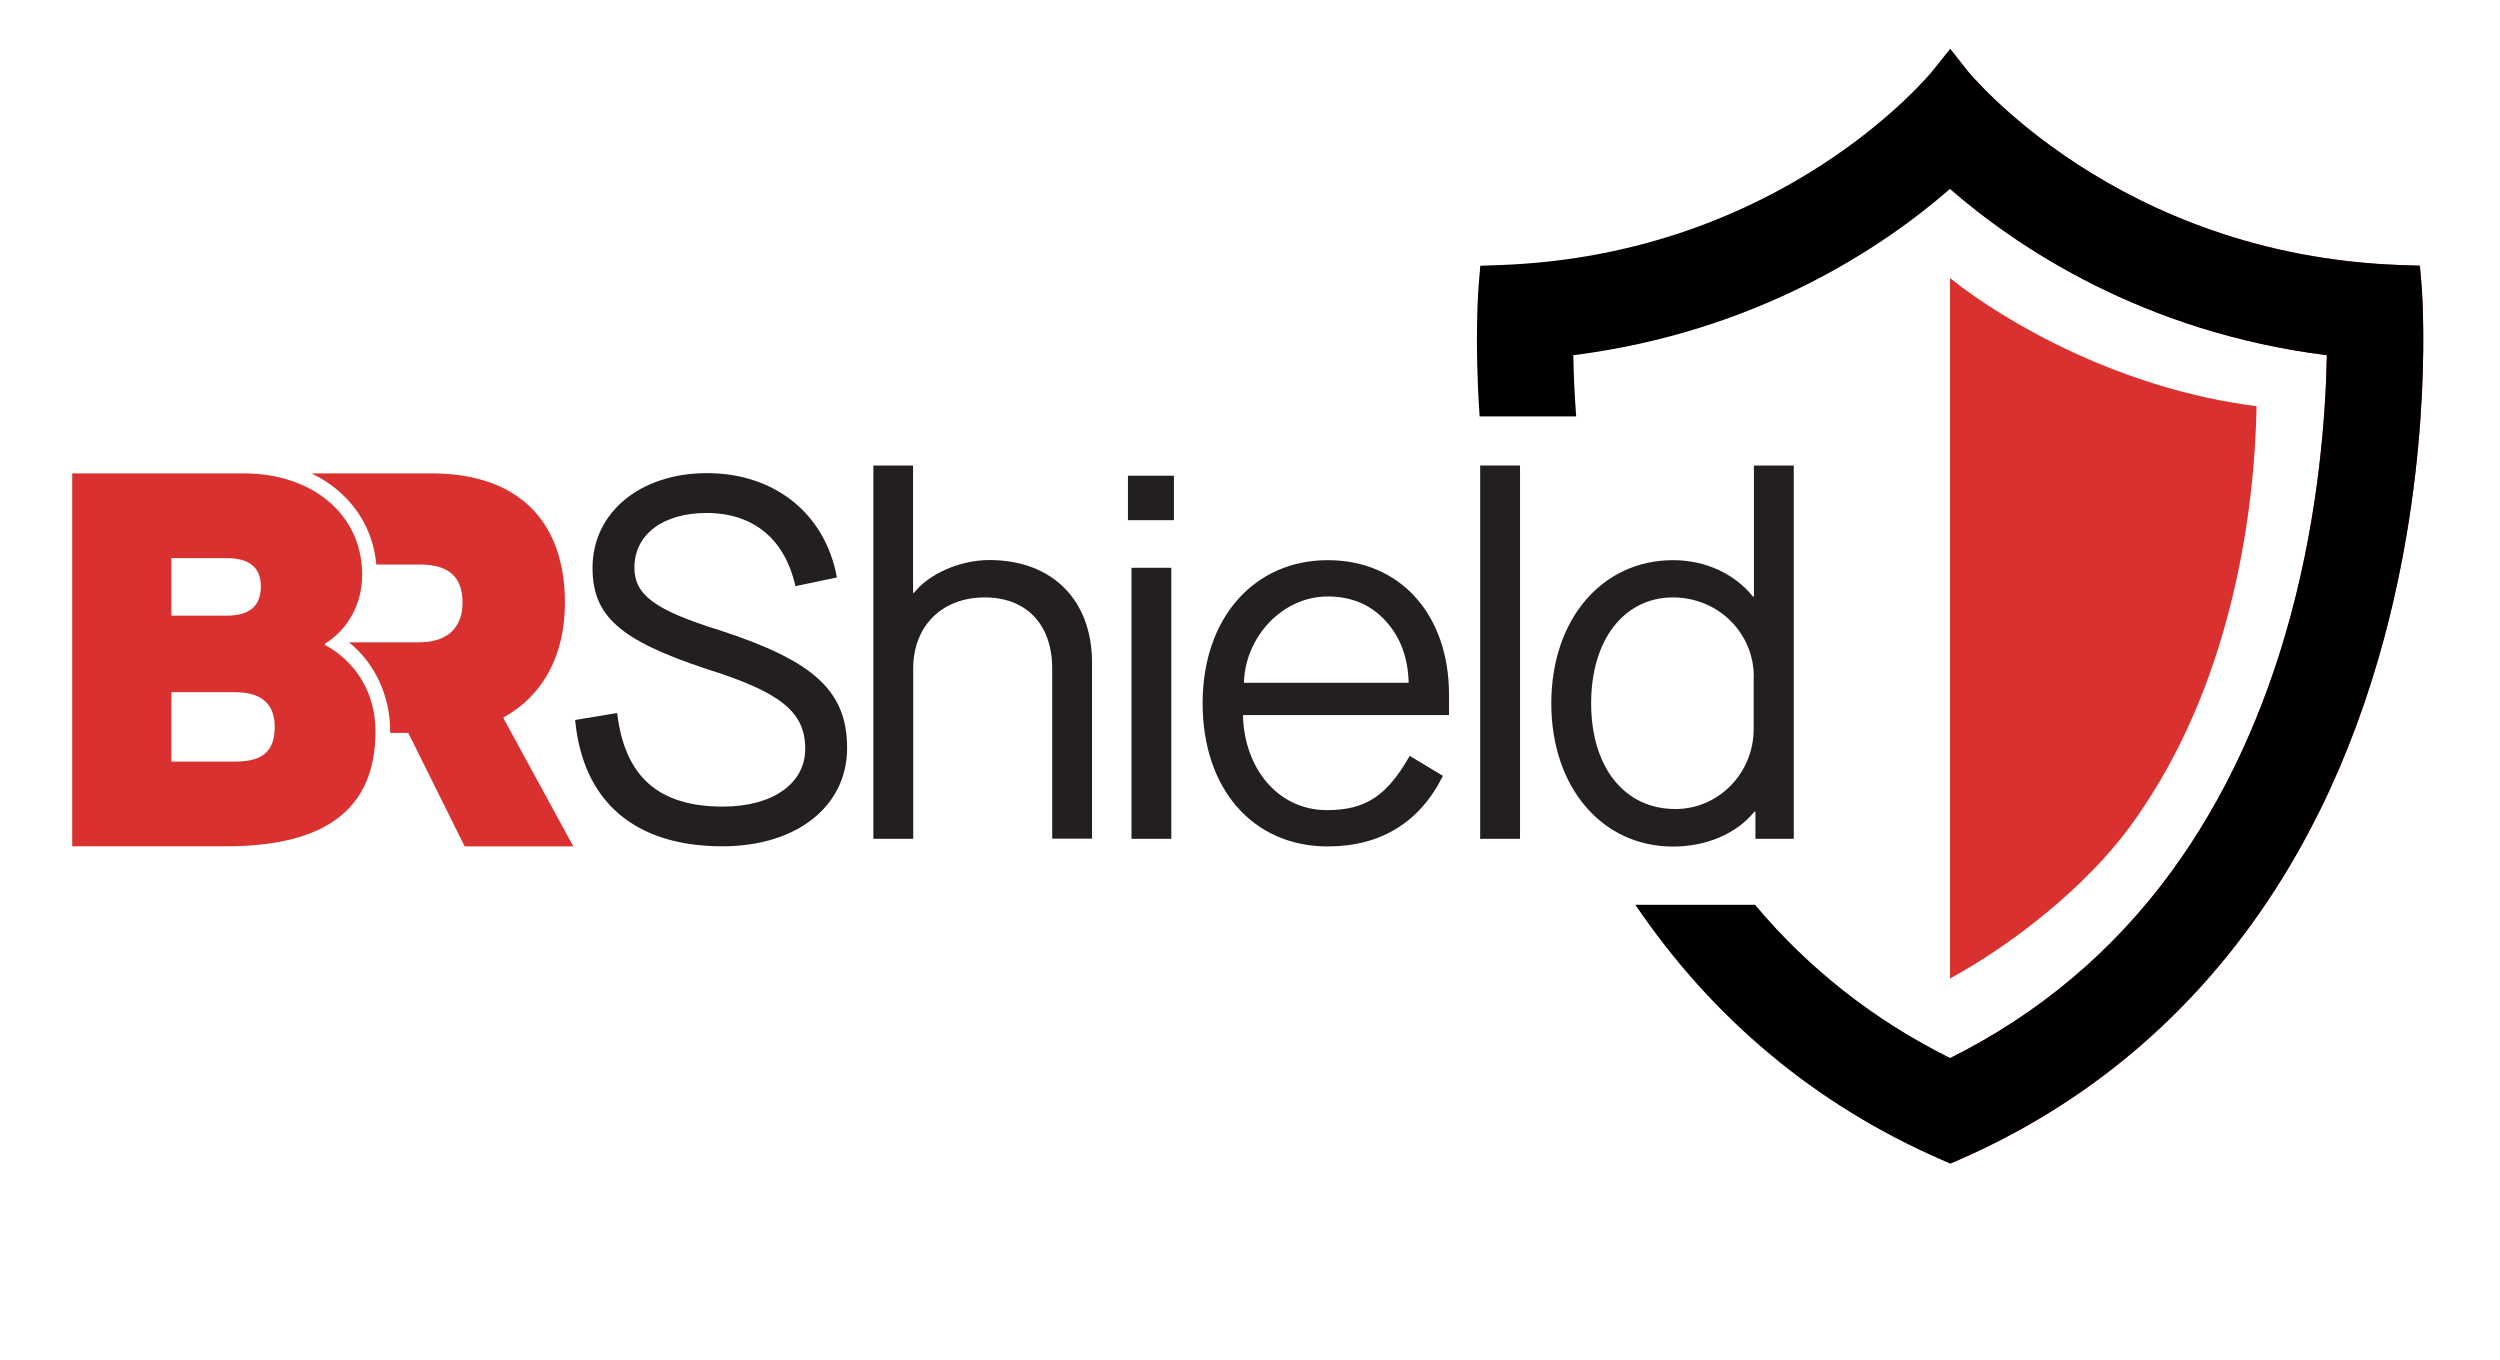 <?xml version="1.0" encoding="utf-8"?>
<!-- Generator: Adobe Illustrator 24.1.1, SVG Export Plug-In . SVG Version: 6.00 Build 0)  -->
<svg version="1.1" id="Layer_1" xmlns="http://www.w3.org/2000/svg" xmlns:xlink="http://www.w3.org/1999/xlink" x="0px" y="0px"
	 viewBox="0 0 183.83 100" style="enable-background:new 0 0 183.83 100;" xml:space="preserve">
<style type="text/css">
	.st0{fill:#D8312F;}
	.st1{fill:#D93130;}
	.st2{fill:#231F20;}
</style>
<g>
	<path class="st1" d="M5.31,34.81h12.62c5.13,0,8.7,3.1,8.7,7.44c0,2.16-1.02,4-2.74,5.09v0.08c2.31,1.25,3.72,3.57,3.72,6.35
		c0,5.68-3.6,8.46-11.01,8.46H5.31V34.81z M16.67,45.27c1.68,0,2.51-0.71,2.51-2.15c0-1.37-0.82-2.08-2.51-2.08H12.6v4.23H16.67z
		 M17.3,56c2.04,0,2.9-0.78,2.9-2.55c0-1.69-0.98-2.55-2.9-2.55h-4.7V56H17.3z"/>
	<g>
		<path class="st1" d="M37.03,52.83v-0.08c2.86-1.57,4.51-4.51,4.51-8.42c0-6.15-3.57-9.52-9.8-9.52h-8.83
			c2.71,1.31,4.5,3.72,4.76,6.7h3.17c2.16,0,3.17,0.9,3.17,2.82c0,1.84-1.14,2.9-3.17,2.9h-3.57c0,0-0.55,0-1.61,0
			c1.92,1.55,3.03,3.95,3.03,6.54c0,0.04,0,0.08,0,0.12h1.33l4.15,8.35h7.99L37.03,52.83z"/>
	</g>
	<g>
		<path class="st2" d="M45.38,52.43c0.56,4.66,3.01,6.88,7.78,6.88c3.65,0,6.05-1.69,6.05-4.25c0-2.67-1.73-4.14-7.26-5.87
			c-6.35-2.11-8.38-3.87-8.38-7.44c0-4.06,3.5-6.96,8.42-6.96c4.96,0,8.69,2.97,9.55,7.67l-3.05,0.64c-0.79-3.5-3.12-5.38-6.54-5.38
			c-3.2,0-5.3,1.58-5.3,4.02c0,1.99,1.47,3.12,6.32,4.62c6.92,2.26,9.32,4.47,9.32,8.65c0,4.29-3.72,7.22-9.17,7.22
			c-6.43,0-10.26-3.27-10.83-9.29L45.38,52.43z"/>
		<path class="st2" d="M64.21,34.23h2.93v9.36h0.07c1.09-1.39,3.38-2.41,5.53-2.41c4.63,0,7.56,2.93,7.56,7.56v12.93h-2.93V49.16
			c0-3.27-1.92-5.23-4.96-5.23c-3.16,0-5.26,2.11-5.26,5.23v12.52h-2.93V34.23z"/>
		<path class="st2" d="M82.94,34.98h3.38v3.27h-3.38V34.98z M83.2,41.75h2.93v19.93H83.2V41.75z"/>
		<path class="st2" d="M97.64,41.19c5.34,0,8.91,4.02,8.91,9.89v1.5H91.4c0.07,3.84,2.52,6.99,6.17,6.99c2.82,0,4.4-1.02,6.09-3.99
			l2.44,1.47c-1.69,3.42-4.59,5.19-8.46,5.19c-5.53,0-9.21-4.25-9.21-10.53C88.43,45.44,92.22,41.19,97.64,41.19z M103.58,50.21
			c-0.04-1.84-0.6-3.35-1.69-4.55c-1.09-1.2-2.52-1.8-4.25-1.8c-3.38,0-6.09,3.01-6.17,6.35H103.58z"/>
		<path class="st2" d="M108.84,34.23h2.93v27.45h-2.93V34.23z"/>
		<path class="st2" d="M123.02,41.19c2.41,0,4.55,1.02,5.87,2.67h0.08v-9.63h2.93v27.45h-2.82v-1.99h-0.08
			c-1.32,1.62-3.53,2.56-5.98,2.56c-5.19,0-8.95-4.32-8.95-10.53C114.07,45.51,117.83,41.19,123.02,41.19z M128.96,49.76
			c0-3.23-2.63-5.83-5.94-5.83c-3.57,0-6.02,3.08-6.02,7.78c0,4.7,2.44,7.78,6.2,7.78c3.16,0,5.75-2.63,5.75-5.87V49.76z"/>
	</g>
	<g>
		<path class="st0" d="M143.39,71.95c4.73-2.58,10.04-6.81,13.24-11.18c3.15-4.3,5.56-9.47,7.14-15.36
			c1.7-6.27,2.1-12.07,2.16-15.54c-9.92-1.26-18.32-6.06-22.54-9.42V71.95z"/>
		<path class="st0" d="M178.06,20.96l-0.12-1.42l-1.43-0.05c-20.84-0.73-31.74-14.17-31.85-14.3l-1.26-1.6l-0.01,0.01v10.29
			c4.89,4.25,14.16,10.52,27.71,12.23c-0.08,4.26-0.57,11.39-2.65,19.1c-1.95,7.24-4.91,13.59-8.79,18.89
			c-4.28,5.85-9.75,10.45-16.26,13.69v7.77l0.65-0.28c15.57-6.8,26.39-20.1,31.29-38.47C179.01,33.04,178.1,21.45,178.06,20.96"/>
		<path d="M178.06,20.96l-0.12-1.42l-1.43-0.05c-20.84-0.73-31.74-14.17-31.85-14.3l-1.26-1.6l-1.27,1.59
			c-0.11,0.14-11.01,13.57-31.85,14.31l-1.43,0.05l-0.12,1.42c-0.02,0.27-0.32,4.01,0.07,9.66h7.1c-0.13-1.71-0.19-3.23-0.21-4.5
			c13.55-1.72,22.82-7.98,27.7-12.23c4.89,4.25,14.16,10.52,27.71,12.23c-0.08,4.26-0.57,11.39-2.65,19.1
			c-1.95,7.24-4.91,13.59-8.79,18.89c-4.28,5.85-9.75,10.45-16.26,13.69c-5.58-2.78-10.4-6.56-14.35-11.27h-8.8
			c5.65,8.35,13.24,14.71,22.51,18.75l0.64,0.28l0.65-0.28c15.57-6.8,26.39-20.1,31.29-38.47C179.01,33.04,178.1,21.45,178.06,20.96
			"/>
	</g>
</g>
</svg>
